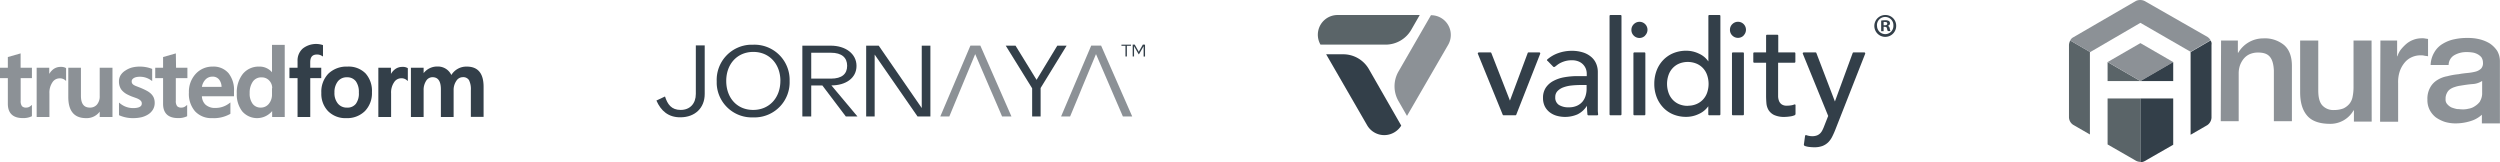 <svg xmlns="http://www.w3.org/2000/svg" id="Layer_1" data-name="Layer 1" width="844.21" height="54.75" viewBox="0 0 844.21 54.75"><path d="M22.78,22.7l-4.31,1.23v3.61H15.82v3.52h2.65v8.68c0,3.15,1.74,4.8,5,4.8A6.62,6.62,0,0,0,26.41,44l.19-.09V40.1l-.55.44a2.18,2.18,0,0,1-1.37.46,1.81,1.81,0,0,1-1.45-.49,2.88,2.88,0,0,1-.43-1.81V31.06h3.8V27.54H22.78Z" transform="translate(-15.82 -4.67)" fill="#8c9196"></path><path d="M36.31,27.26a4,4,0,0,0-2.74,1,5.7,5.7,0,0,0-1.12,1.37V27.54H28.2V44.19h4.31V36.24a6.17,6.17,0,0,1,1-3.75,2.86,2.86,0,0,1,2.41-1.36,2.71,2.71,0,0,1,1.66.43l.56.44V27.71L38,27.6A3.24,3.24,0,0,0,36.31,27.26Z" transform="translate(-15.82 -4.67)" fill="#8c9196"></path><path d="M49.49,37.06A4.26,4.26,0,0,1,48.55,40,3,3,0,0,1,46.15,41c-2,0-3-1.3-3-4V27.54H38.88v9.88c0,4.74,2,7.14,6,7.14a5.5,5.5,0,0,0,4.61-2.18v1.81H53.8V27.54H49.49Z" transform="translate(-15.82 -4.67)" fill="#8c9196"></path><path d="M66.71,36.24a6.69,6.69,0,0,0-1.48-1c-.53-.29-1.15-.57-1.9-.89L62,33.83a5.55,5.55,0,0,1-1-.46,1.86,1.86,0,0,1-.55-.53,1.38,1.38,0,0,1-.16-.69,1.15,1.15,0,0,1,.16-.6,1.7,1.7,0,0,1,.51-.49,2.74,2.74,0,0,1,.83-.34A5,5,0,0,1,63,30.59a6.37,6.37,0,0,1,3.67,1.08l.54.37v-4.1L67,27.86a11.32,11.32,0,0,0-4.11-.7,10.56,10.56,0,0,0-2.5.31,7.53,7.53,0,0,0-2.19,1A5,5,0,0,0,56.59,30a4,4,0,0,0-.6,2.21,4.74,4.74,0,0,0,.3,1.75,3.76,3.76,0,0,0,.85,1.37,6.12,6.12,0,0,0,1.36,1.07,17.68,17.68,0,0,0,1.82.85l1.45.52a6,6,0,0,1,1.06.5,2.28,2.28,0,0,1,.65.59,1.19,1.19,0,0,1,.22.73c0,.39,0,1.58-2.93,1.58a6.93,6.93,0,0,1-4.26-1.46L56,39.3v4.27l.2.08a11.23,11.23,0,0,0,4.68.91,12.62,12.62,0,0,0,2.67-.29,7.65,7.65,0,0,0,2.25-.93,4.92,4.92,0,0,0,1.64-1.63,4.32,4.32,0,0,0,.62-2.3,4.64,4.64,0,0,0-.34-1.8A4.24,4.24,0,0,0,66.71,36.24Z" transform="translate(-15.82 -4.67)" fill="#8c9196"></path><path d="M75.2,22.7l-4.31,1.23v3.61H68.24v3.52h2.65v8.68c0,3.15,1.73,4.8,5,4.8A6.62,6.62,0,0,0,78.83,44l.19-.09V40.1l-.56.44a2.12,2.12,0,0,1-1.37.46,1.82,1.82,0,0,1-1.46-.49,2.82,2.82,0,0,1-.44-1.81V31.06H79.1V27.54H75.27Z" transform="translate(-15.82 -4.67)" fill="#8c9196"></path><path d="M87.63,27.16a7.6,7.6,0,0,0-5.73,2.46,8.87,8.87,0,0,0-2.29,6.31,8.94,8.94,0,0,0,2.09,6.34,7.49,7.49,0,0,0,5.77,2.29,11.24,11.24,0,0,0,6-1.37l.15-.1V39.26l-.53.4a7.58,7.58,0,0,1-4.5,1.46A4.75,4.75,0,0,1,85.2,40,4.09,4.09,0,0,1,84,37.18H94.84V35.46A9.08,9.08,0,0,0,93,29.4,6.64,6.64,0,0,0,87.63,27.16Zm-2.44,4.39a3.19,3.19,0,0,1,2.39-1,2.71,2.71,0,0,1,2.24,1,4.13,4.13,0,0,1,.82,2.46H84A4.66,4.66,0,0,1,85.19,31.55Z" transform="translate(-15.82 -4.67)" fill="#8c9196"></path><path d="M107.67,19.83v9.24a5.49,5.49,0,0,0-4.42-1.91,6.86,6.86,0,0,0-5.47,2.52,10.06,10.06,0,0,0-2,6.56,9.29,9.29,0,0,0,1.86,6.06,6.63,6.63,0,0,0,9.36.61,6.21,6.21,0,0,0,.72-.73v2h4.25V19.83Zm0,14.59v2.09a4.87,4.87,0,0,1-1.07,3.22A3.42,3.42,0,0,1,103.87,41a3.31,3.31,0,0,1-2.74-1.28,5.74,5.74,0,0,1-1-3.63,6.5,6.5,0,0,1,1.11-3.92,3.42,3.42,0,0,1,2.93-1.37,3.34,3.34,0,0,1,2.57,1.08,3.66,3.66,0,0,1,1,2.61Z" transform="translate(-15.82 -4.67)" fill="#8c9196"></path><path d="M120.58,25.71c0-1.79.72-2.63,2.3-2.63a3,3,0,0,1,1.49.37l.52.3V19.91l-.22-.08a7.3,7.3,0,0,0-6.61,1.23,5.36,5.36,0,0,0-1.76,4.24v2.24h-2.74v3.52h2.74V44.19h4.29V31.06h3.71V27.54h-3.72Z" transform="translate(-15.82 -4.67)" fill="#333f49"></path><path d="M133.16,27.16a8.81,8.81,0,0,0-6.44,2.37,8.74,8.74,0,0,0-2.39,6.52,8.4,8.4,0,0,0,2.29,6.17,8.22,8.22,0,0,0,6.14,2.34,8.5,8.5,0,0,0,6.31-2.4,8.69,8.69,0,0,0,2.35-6.36,8.83,8.83,0,0,0-2.15-6.33A8,8,0,0,0,133.16,27.16ZM137,35.9A5.89,5.89,0,0,1,136,39.71a3.55,3.55,0,0,1-3,1.3,3.83,3.83,0,0,1-3.08-1.36,5.53,5.53,0,0,1-1.16-3.74,5.87,5.87,0,0,1,1.15-3.77,3.76,3.76,0,0,1,3.09-1.37,3.58,3.58,0,0,1,3,1.37A6.13,6.13,0,0,1,137,35.9Z" transform="translate(-15.82 -4.67)" fill="#333f49"></path><path d="M151.69,27.26a4,4,0,0,0-2.73,1,5.26,5.26,0,0,0-1.12,1.37V27.54h-4.26V44.19h4.31V36.24a6.12,6.12,0,0,1,1-3.77,2.85,2.85,0,0,1,2.4-1.37,2.71,2.71,0,0,1,1.7.49l.55.44V27.71l-.17-.11A3.21,3.21,0,0,0,151.69,27.26Z" transform="translate(-15.82 -4.67)" fill="#333f49"></path><path d="M173.46,27.16A5.92,5.92,0,0,0,168.23,30a5,5,0,0,0-4.65-2.87,5.79,5.79,0,0,0-4.71,2.24V27.54h-4.29V44.19h4.29v-9a5.64,5.64,0,0,1,.89-3.29,2.52,2.52,0,0,1,2.12-1.16c1.89,0,2.82,1.37,2.82,4.1v9.34H169v-9a5.42,5.42,0,0,1,.93-3.22,2.57,2.57,0,0,1,2.16-1.23,2.27,2.27,0,0,1,2.1,1,6.79,6.79,0,0,1,.63,3.41v9h4.3V34C179.13,29.47,177.24,27.16,173.46,27.16Z" transform="translate(-15.82 -4.67)" fill="#333f49"></path><path d="M237.48,38.62l2.9-1.37c.85,2.63,2.15,4.54,5.29,4.54s5.12-2.14,5.12-5.39V20h3V36.4c0,4.75-3.31,7.88-8.21,7.88C241.54,44.32,239,42.11,237.48,38.62Z" transform="translate(-15.82 -4.67)" fill="#333f49"></path><path d="M282.46,32a11.86,11.86,0,0,1-11.39,12.31h-.92A11.86,11.86,0,0,1,257.84,33c0-.3,0-.61,0-.92a11.88,11.88,0,0,1,11.42-12.31c.3,0,.59,0,.89,0a11.88,11.88,0,0,1,12.31,11.42C282.47,31.45,282.47,31.74,282.46,32Zm-3.11,0c0-5.67-3.69-9.8-9.14-9.8s-9.15,4.1-9.15,9.8,3.62,9.79,9.09,9.79,9.19-4.13,9.19-9.79Z" transform="translate(-15.82 -4.67)" fill="#333f49"></path><path d="M301.44,44l-7.92-10.47h-3.76V44h-3V20.09h9.58c5,0,8.71,2.73,8.71,6.84s-3.64,6.58-8.48,6.58L305.37,44ZM289.76,31.22h6.66c3.68,0,5.47-1.57,5.47-4.33s-1.82-4.41-5.47-4.41h-6.66Z" transform="translate(-15.82 -4.67)" fill="#333f49"></path><path d="M330,20.09V44h-4.34L311.18,23.1V44h-2.87V20.09h4.24l14.53,21.06V20.09Z" transform="translate(-15.82 -4.67)" fill="#333f49"></path><polygon points="331.05 15.41 327.69 15.41 317.52 39.33 320.57 39.33 323.47 32.33 324.42 30.04 329.31 18.27 334.37 30.04 335.37 32.33 338.39 39.33 341.55 39.33 331.05 15.41" fill="#8c9196"></polygon><polygon points="371.83 15.41 368.48 15.41 358.31 39.33 361.36 39.33 364.27 32.33 365.2 30.04 370.1 18.27 375.17 30.04 376.15 32.33 379.18 39.33 382.33 39.33 371.83 15.41" fill="#8c9196"></polygon><path d="M376,20.09l-8.78,14.3V44h-2.86V34.49l-8.92-14.4h3.31l7.1,11.54,7-11.54Z" transform="translate(-15.82 -4.67)" fill="#333f49"></path><path d="M397.72,20.14h-1.37v3.59h-.48V20.14h-1.36v-.39h3.26Z" transform="translate(-15.82 -4.67)" fill="#333f49"></path><path d="M402.48,19.75v4H402V20.27L400.43,23h-.1l-1.56-2.73v3.46h-.46v-4H399l1.37,2.42,1.37-2.42Z" transform="translate(-15.82 -4.67)" fill="#333f49"></path><path d="M499.07,9.74h0l-11,19.07a10,10,0,0,0,0,10l2.87,5,13.9-24a6.66,6.66,0,0,0-5.76-10Z" transform="translate(-15.82 -4.67)" fill="#8c9196"></path><path d="M492.37,14.74l2.87-5H467.5a6.66,6.66,0,0,0-5.77,10h22A10,10,0,0,0,492.37,14.74Z" transform="translate(-15.82 -4.67)" fill="#5a6468"></path><path d="M489,47.09,478.06,28a10,10,0,0,0-8.65-5h-5.77l13.86,24a6.67,6.67,0,0,0,9.13,2.38A6.78,6.78,0,0,0,489,47.08h0Z" transform="translate(-15.82 -4.67)" fill="#333f49"></path><path d="M515.13,22.37h4a.31.31,0,0,1,.29.2l6.28,16.07,6-16.07a.3.3,0,0,1,.29-.2h3.62a.31.31,0,0,1,.32.31.5.5,0,0,1,0,.12l-8.09,20.6a.3.3,0,0,1-.29.2h-4a.33.33,0,0,1-.29-.2l-8.39-20.57a.31.31,0,0,1,.18-.41l.11,0Z" transform="translate(-15.82 -4.67)" fill="#333f49"></path><path d="M538.31,25.2a.32.32,0,0,1,0-.45h0A11.29,11.29,0,0,1,542,22.61a13.45,13.45,0,0,1,4.48-.78,12.37,12.37,0,0,1,4,.58A7.82,7.82,0,0,1,553.27,24a6.08,6.08,0,0,1,1.59,2.26,7.16,7.16,0,0,1,.52,2.66V39.75c0,.75,0,1.44,0,2.07s.06,1,.1,1.44a.32.32,0,0,1-.29.35h-3a.32.32,0,0,1-.32-.3c-.08-1-.16-2-.16-2.93h0a7.82,7.82,0,0,1-3.22,2.92,10.6,10.6,0,0,1-7.08.44,7,7,0,0,1-2.35-1.21,5.83,5.83,0,0,1-1.61-2,6.34,6.34,0,0,1-.58-2.78,6.14,6.14,0,0,1,.92-3.44A7,7,0,0,1,540.38,32a12.14,12.14,0,0,1,3.71-1.25,25.8,25.8,0,0,1,4.55-.38h3v-.87a4.71,4.71,0,0,0-.31-1.62,4.38,4.38,0,0,0-2.51-2.48,5.8,5.8,0,0,0-2.22-.38,8.18,8.18,0,0,0-2,.22,8.82,8.82,0,0,0-1.59.56,6.59,6.59,0,0,0-1.3.78l-.9.69-.42,0-2-2.06Zm11.14,8.18a28.61,28.61,0,0,0-2.93.16,11.13,11.13,0,0,0-2.73.61,5.24,5.24,0,0,0-2,1.25,2.83,2.83,0,0,0-.78,2.06,2.91,2.91,0,0,0,1.23,2.64,6,6,0,0,0,3.34.81,6.38,6.38,0,0,0,2.82-.56,5.23,5.23,0,0,0,1.88-1.45,5.77,5.77,0,0,0,1-2,7.82,7.82,0,0,0,.31-2.15V33.38Z" transform="translate(-15.82 -4.67)" fill="#333f49"></path><path d="M559.66,9.74h3.39a.31.31,0,0,1,.32.31h0V43.28a.32.32,0,0,1-.32.32h-3.39a.32.32,0,0,1-.32-.32h0V10.05a.31.31,0,0,1,.32-.31Z" transform="translate(-15.82 -4.67)" fill="#333f49"></path><path d="M600,14.74a2.6,2.6,0,0,1,.81-1.93,2.7,2.7,0,0,1,3.81,0l0,0a2.7,2.7,0,0,1,0,3.81l0,.05a2.71,2.71,0,0,1-3.82,0l0,0A2.6,2.6,0,0,1,600,14.74Zm1,7.62h3.39a.31.31,0,0,1,.32.31h0V43.28a.32.32,0,0,1-.32.32H601a.32.32,0,0,1-.32-.32h0V22.68a.31.31,0,0,1,.32-.31h0Z" transform="translate(-15.82 -4.67)" fill="#333f49"></path><path d="M566.72,14.74a2.63,2.63,0,0,1,.83-1.92,2.7,2.7,0,0,1,3.81,0l0,0a2.69,2.69,0,0,1,0,3.81l0,.05a2.69,2.69,0,0,1-3.81.05l-.05-.05A2.64,2.64,0,0,1,566.72,14.74Zm1,7.62h3.39a.31.31,0,0,1,.32.31h0V43.28a.32.32,0,0,1-.32.32h-3.39a.32.32,0,0,1-.32-.32h0V22.68a.31.31,0,0,1,.32-.31h0Z" transform="translate(-15.82 -4.67)" fill="#333f49"></path><path d="M596.46,43.6H593a.32.32,0,0,1-.32-.32h0V40.55h0a7.85,7.85,0,0,1-3.26,2.64,9.79,9.79,0,0,1-4.19.94,11.33,11.33,0,0,1-4.45-.85,9.74,9.74,0,0,1-3.4-2.38,10.79,10.79,0,0,1-2.17-3.53,12.19,12.19,0,0,1-.76-4.39,12.57,12.57,0,0,1,.76-4.42A10.47,10.47,0,0,1,577.41,25a10.12,10.12,0,0,1,3.4-2.35,11.33,11.33,0,0,1,4.45-.85,9.83,9.83,0,0,1,4.3,1,7.57,7.57,0,0,1,3.15,2.62h0V10.05a.31.31,0,0,1,.32-.31h3.43a.31.31,0,0,1,.31.31h0V43.28a.32.32,0,0,1-.31.32Zm-10.7-3.23a7.24,7.24,0,0,0,2.91-.55,6.45,6.45,0,0,0,2.22-1.53A6.57,6.57,0,0,0,592.28,36a9.22,9.22,0,0,0,0-6,6.62,6.62,0,0,0-1.39-2.32,6.45,6.45,0,0,0-2.22-1.53,7.83,7.83,0,0,0-5.83,0,6.33,6.33,0,0,0-2.19,1.53A6.62,6.62,0,0,0,579.26,30a9.13,9.13,0,0,0,0,6,6.57,6.57,0,0,0,1.39,2.33,6.33,6.33,0,0,0,2.19,1.53,7.36,7.36,0,0,0,2.89.55Z" transform="translate(-15.82 -4.67)" fill="#333f49"></path><path d="M621.73,25.86h-5.47v9.63c0,.6,0,1.18,0,1.76a4.69,4.69,0,0,0,.33,1.57,2.57,2.57,0,0,0,.9,1.11,3,3,0,0,0,1.76.43,9.15,9.15,0,0,0,1.48-.13,4.34,4.34,0,0,0,1-.28.31.31,0,0,1,.41.16.28.28,0,0,1,0,.13v3l-.19.29a5.39,5.39,0,0,1-1.67.46,14.76,14.76,0,0,1-1.76.16,8.13,8.13,0,0,1-3.61-.65,4.53,4.53,0,0,1-1.88-1.67,5.35,5.35,0,0,1-.72-2.31c-.07-.85-.11-1.7-.11-2.57V25.86h-4a.32.32,0,0,1-.32-.32h0V22.67a.31.31,0,0,1,.32-.31h4V16.71a.31.31,0,0,1,.32-.31H616a.31.31,0,0,1,.31.31h0v5.65h5.47a.31.31,0,0,1,.31.31h0v2.87a.31.31,0,0,1-.31.31h0Z" transform="translate(-15.82 -4.67)" fill="#333f49"></path><path d="M624.89,22.37h4a.3.3,0,0,1,.29.2l6.26,16.37,6-16.36a.32.32,0,0,1,.3-.21h3.62a.32.32,0,0,1,.31.32.2.2,0,0,1,0,.11L635.7,48.16a27.27,27.27,0,0,1-1.11,2.53,7.42,7.42,0,0,1-1.38,2,5.75,5.75,0,0,1-1.94,1.26,7.76,7.76,0,0,1-2.78.45,15.57,15.57,0,0,1-1.81-.12,6.7,6.7,0,0,1-1.53-.37l-.2-.34.41-3a.3.3,0,0,1,.35-.27h.06a6,6,0,0,0,2,.36,4.47,4.47,0,0,0,1.58-.25,3.15,3.15,0,0,0,1.11-.71,4,4,0,0,0,.78-1.12,13.27,13.27,0,0,0,.62-1.43l1.31-3.33L624.6,22.81a.31.31,0,0,1,.17-.41l.12,0Z" transform="translate(-15.82 -4.67)" fill="#333f49"></path><path d="M656.13,13.33a3.69,3.69,0,1,1-3.79-3.59h.11a3.61,3.61,0,0,1,3.68,3.54Zm-6.46,0a2.77,2.77,0,0,0,2.69,2.86h.09a2.74,2.74,0,0,0,2.74-2.71.66.66,0,0,0,0-.14,2.78,2.78,0,1,0-5.55,0Zm2.22,1.88h-.83V11.62a7.14,7.14,0,0,1,1.38-.11,2.35,2.35,0,0,1,1.25.26,1,1,0,0,1,.35.79.91.91,0,0,1-.75.83v0a1.07,1.07,0,0,1,.66.88,3.2,3.2,0,0,0,.26.9h-.9a3,3,0,0,1-.28-.88c-.07-.39-.29-.56-.75-.56h-.39v1.43Zm0-2h.4c.46,0,.83-.16.83-.56s-.24-.55-.76-.55a1.87,1.87,0,0,0-.47,0Z" transform="translate(-15.82 -4.67)" fill="#333f49"></path><path d="M765.75,18.35h5.76v4.06l.11.1a9.77,9.77,0,0,1,8.47-4.88,10.21,10.21,0,0,1,7.06,2.28c1.74,1.52,2.61,3.91,2.61,7V45.6h-6.09V28.46c-.11-2.17-.54-3.69-1.41-4.68s-2.17-1.37-4-1.37a7.07,7.07,0,0,0-2.73.54,5.64,5.64,0,0,0-2,1.5,7.71,7.71,0,0,0-1.3,2.28,8.2,8.2,0,0,0-.44,2.82V45.6h-6.06l.11-27.29Z" transform="translate(-15.82 -4.67)" fill="#8c9196"></path><path d="M816.7,45.73h-6V41.92h-.11a9,9,0,0,1-7.83,4.57c-3.59,0-6.2-.87-7.82-2.73s-2.4-4.46-2.4-8V18.35h6.12V35.19c0,2.39.44,4.09,1.41,5.11A5,5,0,0,0,804,41.82a8.72,8.72,0,0,0,3.16-.54,6,6,0,0,0,2-1.53,5.29,5.29,0,0,0,1.09-2.38,16,16,0,0,0,.32-3.16V18.35h6.09Z" transform="translate(-15.82 -4.67)" fill="#8c9196"></path><path d="M819.63,18.35h5.66v5.32h.11a6.9,6.9,0,0,1,1.08-2.17,15.52,15.52,0,0,1,1.85-1.95,8,8,0,0,1,2.39-1.42,7.71,7.71,0,0,1,2.73-.53,4.46,4.46,0,0,1,1.41.1c.22,0,.55.11.87.11v5.86c-.43-.1-.87-.1-1.31-.21s-.86-.11-1.3-.11a7.23,7.23,0,0,0-2.93.65,6.57,6.57,0,0,0-2.39,1.85,9.48,9.48,0,0,0-1.63,2.93,11.66,11.66,0,0,0-.54,4v13h-6.09l.11-27.49Z" transform="translate(-15.82 -4.67)" fill="#8c9196"></path><path d="M859.07,21.83a9.12,9.12,0,0,0-2.5-2.49,12.27,12.27,0,0,0-3.48-1.42,16,16,0,0,0-4-.43,19.53,19.53,0,0,0-4.45.43,12.11,12.11,0,0,0-3.91,1.52,7.81,7.81,0,0,0-2.83,2.82,8.91,8.91,0,0,0-1.3,4.35h6.08a3.89,3.89,0,0,1,1.85-3.26,8,8,0,0,1,4.12-1.09,11.42,11.42,0,0,1,1.85.11,5.21,5.21,0,0,1,1.85.55A4.39,4.39,0,0,1,853.74,24a3.38,3.38,0,0,1,.54,1.85,2.66,2.66,0,0,1-.65,2,4.31,4.31,0,0,1-1.84,1,16.69,16.69,0,0,1-2.62.45c-1,.1-2,.21-3.16.43a23.47,23.47,0,0,0-3.8.68,9.2,9.2,0,0,0-3.37,1.3,6.64,6.64,0,0,0-2.38,2.5,7.68,7.68,0,0,0-.94,4.09,7.23,7.23,0,0,0,.76,3.48,7.75,7.75,0,0,0,2.05,2.5,11.48,11.48,0,0,0,3,1.52,12.49,12.49,0,0,0,3.59.54,16.94,16.94,0,0,0,5.1-.76,9.84,9.84,0,0,0,3.89-2.17v2.94H860V25.52A7,7,0,0,0,859.07,21.83Zm-5.76,17.06a6.11,6.11,0,0,1-1.74,1.62,5.2,5.2,0,0,1-2.17.87,7.63,7.63,0,0,1-2.18.22c-.54,0-1.08-.11-1.73-.11a11.88,11.88,0,0,1-1.85-.54,4.42,4.42,0,0,1-1.41-1.09,2.23,2.23,0,0,1-.57-1.76,3.81,3.81,0,0,1,.44-2,3.25,3.25,0,0,1,1.08-1.3,5.51,5.51,0,0,1,1.63-.76,9.06,9.06,0,0,1,1.85-.44c1.31-.22,2.73-.43,4-.54A6.5,6.5,0,0,0,854,32v4.45a5.21,5.21,0,0,1-.73,2.42Z" transform="translate(-15.82 -4.67)" fill="#8c9196"></path><path d="M721.65,22.26h0l-6.73-3.91a3.73,3.73,0,0,0-.44,1.42V44.32a3.12,3.12,0,0,0,1.42,2.5l5.65,3.26V22.26Z" transform="translate(-15.82 -4.67)" fill="#5a6468"></path><polygon points="722.78 27.38 722.78 27.38 711.7 20.96 711.7 20.96 711.7 27.38 722.78 27.38" fill="#5a6468"></polygon><path d="M727.52,37.91V53.44L737.19,59a3.43,3.43,0,0,0,1.41.33V37.91Z" transform="translate(-15.82 -4.67)" fill="#5a6468"></path><path d="M738.6,12.38l16.95,9.78,6.73-3.92a3.27,3.27,0,0,0-1-1.08L740,5a3.42,3.42,0,0,0-2.93,0L715.9,17.28a2.24,2.24,0,0,0-1,1.08l6.73,3.91Z" transform="translate(-15.82 -4.67)" fill="#8c9196"></path><polygon points="722.78 14.56 711.7 20.96 711.7 20.96 722.78 27.38 733.86 20.96 722.78 14.56" fill="#8c9196"></polygon><polygon points="722.78 27.38 733.86 27.38 733.86 20.96 733.86 20.96 733.86 20.96 722.78 27.38" fill="#333f49"></polygon><path d="M749.68,37.91H738.6V59.42a2.77,2.77,0,0,0,1.41-.33l9.67-5.54Z" transform="translate(-15.82 -4.67)" fill="#333f49"></path><path d="M762.28,18.35l-6.73,3.91h0V50.18l5.65-3.26a3.32,3.32,0,0,0,1.41-2.49V19.77A1.76,1.76,0,0,0,762.28,18.35Z" transform="translate(-15.82 -4.67)" fill="#333f49"></path></svg>